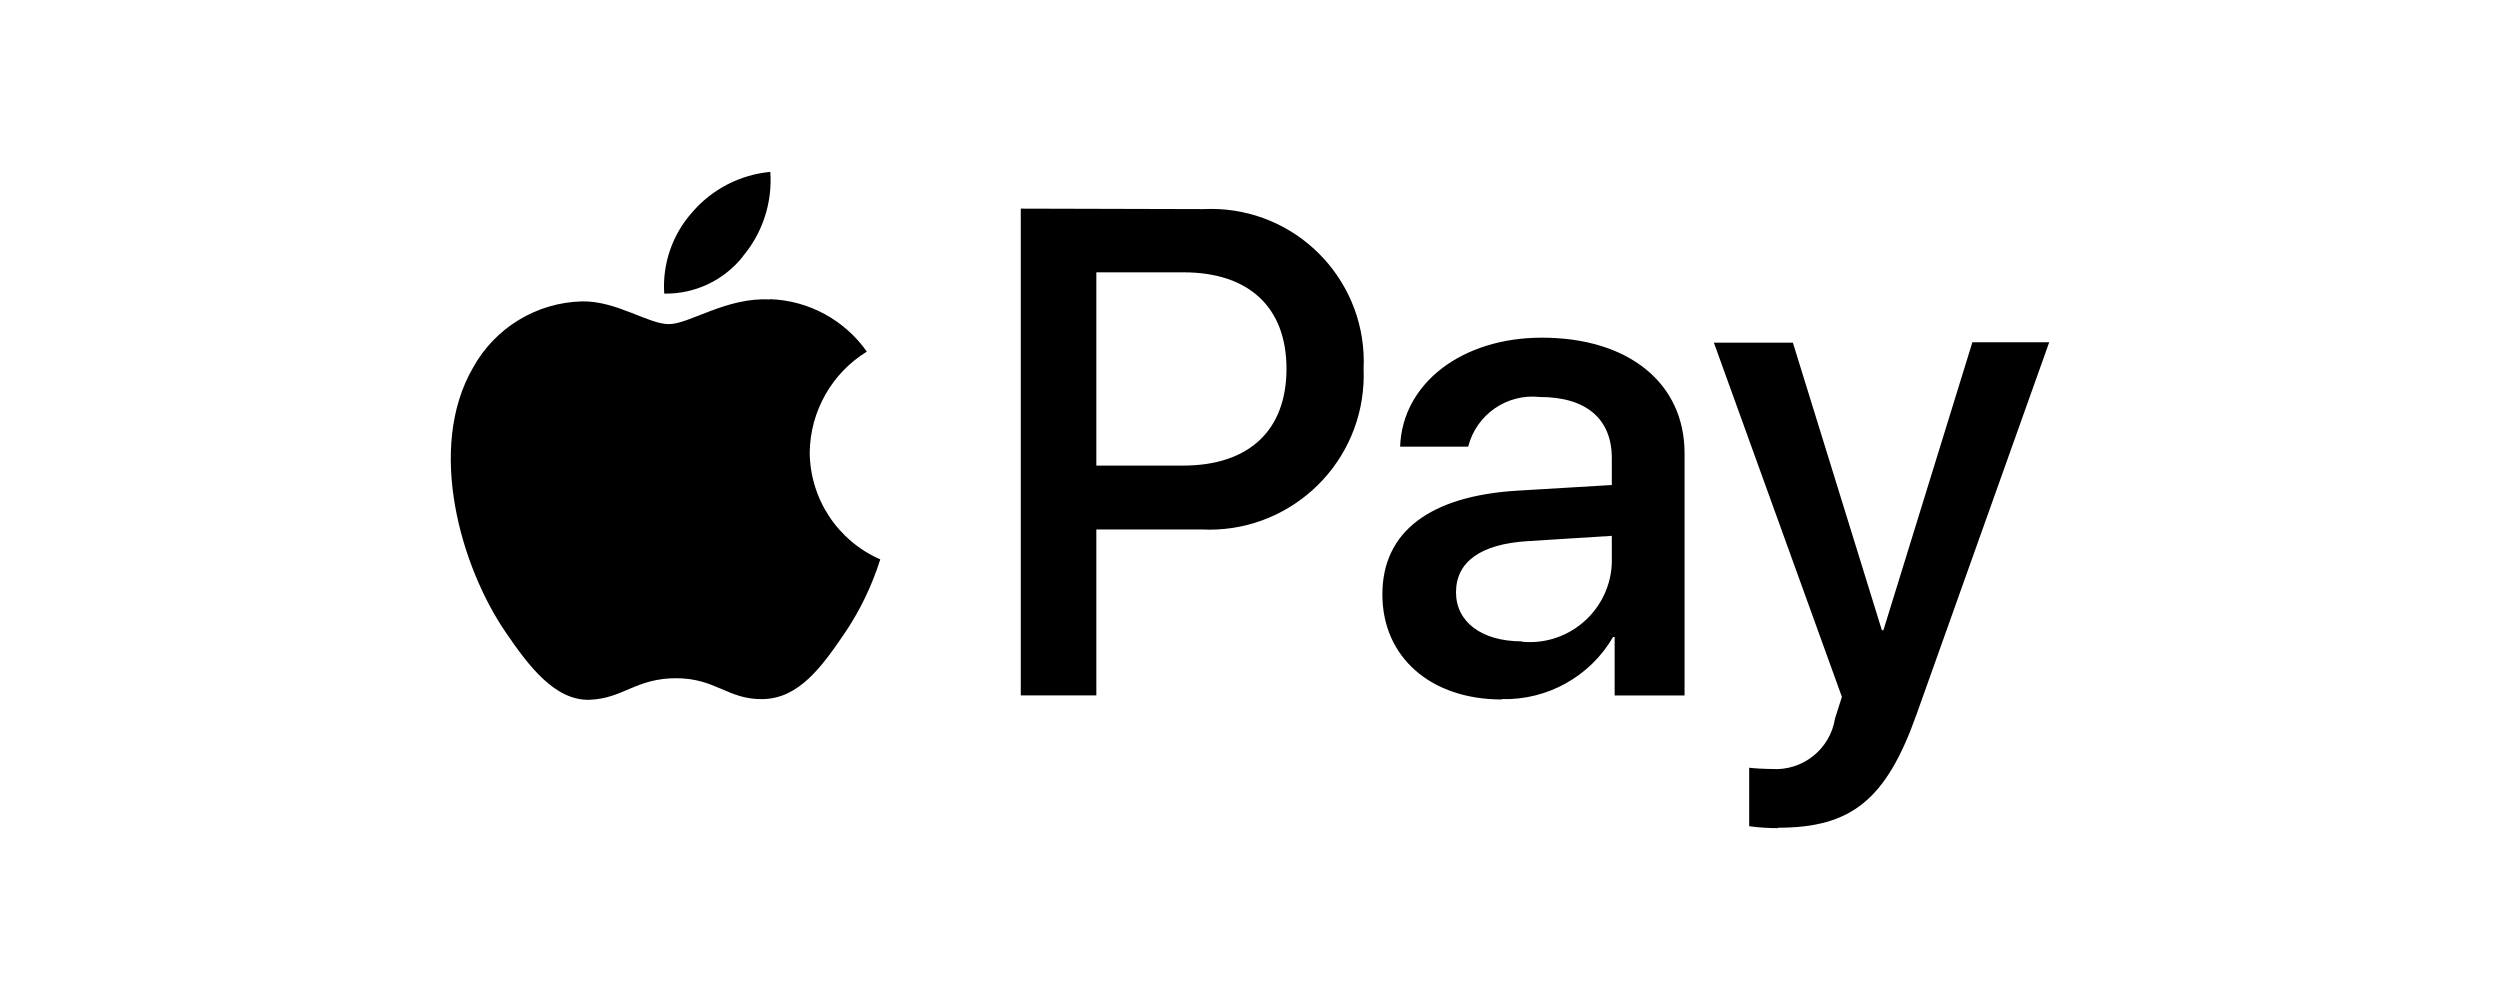 <svg width="160" height="64" viewBox="0 0 160 64" fill="none" xmlns="http://www.w3.org/2000/svg">
<path d="M113.786 52.975C118.501 52.975 120.72 51.176 122.658 45.723L131.15 21.904H126.233L120.539 40.332H120.439L114.744 21.93H109.688L117.881 44.599L117.442 45.978C117.132 47.952 115.36 49.36 113.366 49.215C112.985 49.215 112.247 49.175 111.947 49.136V52.879C112.557 52.962 113.172 53.002 113.786 53V52.975ZM97.401 41.047C94.822 41.047 93.185 39.799 93.185 37.911C93.185 35.954 94.764 34.814 97.781 34.633L103.156 34.294V36.053C103.037 38.953 100.589 41.209 97.69 41.091C97.592 41.087 97.496 41.078 97.401 41.07V41.047ZM96.103 44.743C99.029 44.822 101.766 43.298 103.237 40.766H103.337V44.51H107.812V29.005C107.812 24.508 104.216 21.611 98.68 21.611C93.545 21.611 89.747 24.548 89.608 28.585H93.965C94.485 26.532 96.436 25.178 98.541 25.407C101.498 25.407 103.156 26.786 103.156 29.323V31.041L97.124 31.401C91.509 31.74 88.472 34.038 88.472 38.036C88.468 42.089 91.604 44.766 96.101 44.766L96.103 44.743ZM70.166 17.429H75.74C79.937 17.429 82.335 19.667 82.335 23.604C82.335 27.541 79.937 29.797 75.721 29.797H70.166V17.429ZM65.33 13.352V44.504H70.166V33.884H76.861C82.314 34.178 86.971 29.995 87.264 24.542C87.28 24.232 87.282 23.924 87.27 23.614C87.528 18.221 83.366 13.641 77.973 13.381C77.655 13.367 77.339 13.369 77.021 13.383L65.33 13.352ZM49.28 19.165C46.501 19.005 44.124 20.744 42.806 20.744C41.487 20.744 39.449 19.247 37.25 19.288C34.339 19.363 31.685 20.975 30.277 23.525C27.28 28.681 29.497 36.313 32.394 40.508C33.812 42.588 35.514 44.866 37.749 44.785C39.867 44.706 40.707 43.406 43.265 43.406C45.823 43.406 46.583 44.785 48.82 44.743C51.137 44.703 52.597 42.663 54.02 40.583C55.022 39.111 55.802 37.499 56.337 35.8C53.606 34.606 51.836 31.917 51.822 28.936C51.863 26.308 53.24 23.882 55.478 22.503C54.051 20.478 51.761 19.234 49.284 19.147L49.28 19.165ZM47.545 16.414C46.329 17.947 44.467 18.826 42.51 18.791C42.385 16.882 43.034 15.004 44.309 13.577C45.578 12.104 47.367 11.181 49.301 11C49.438 12.963 48.808 14.902 47.541 16.407" fill="black"/>
</svg>
